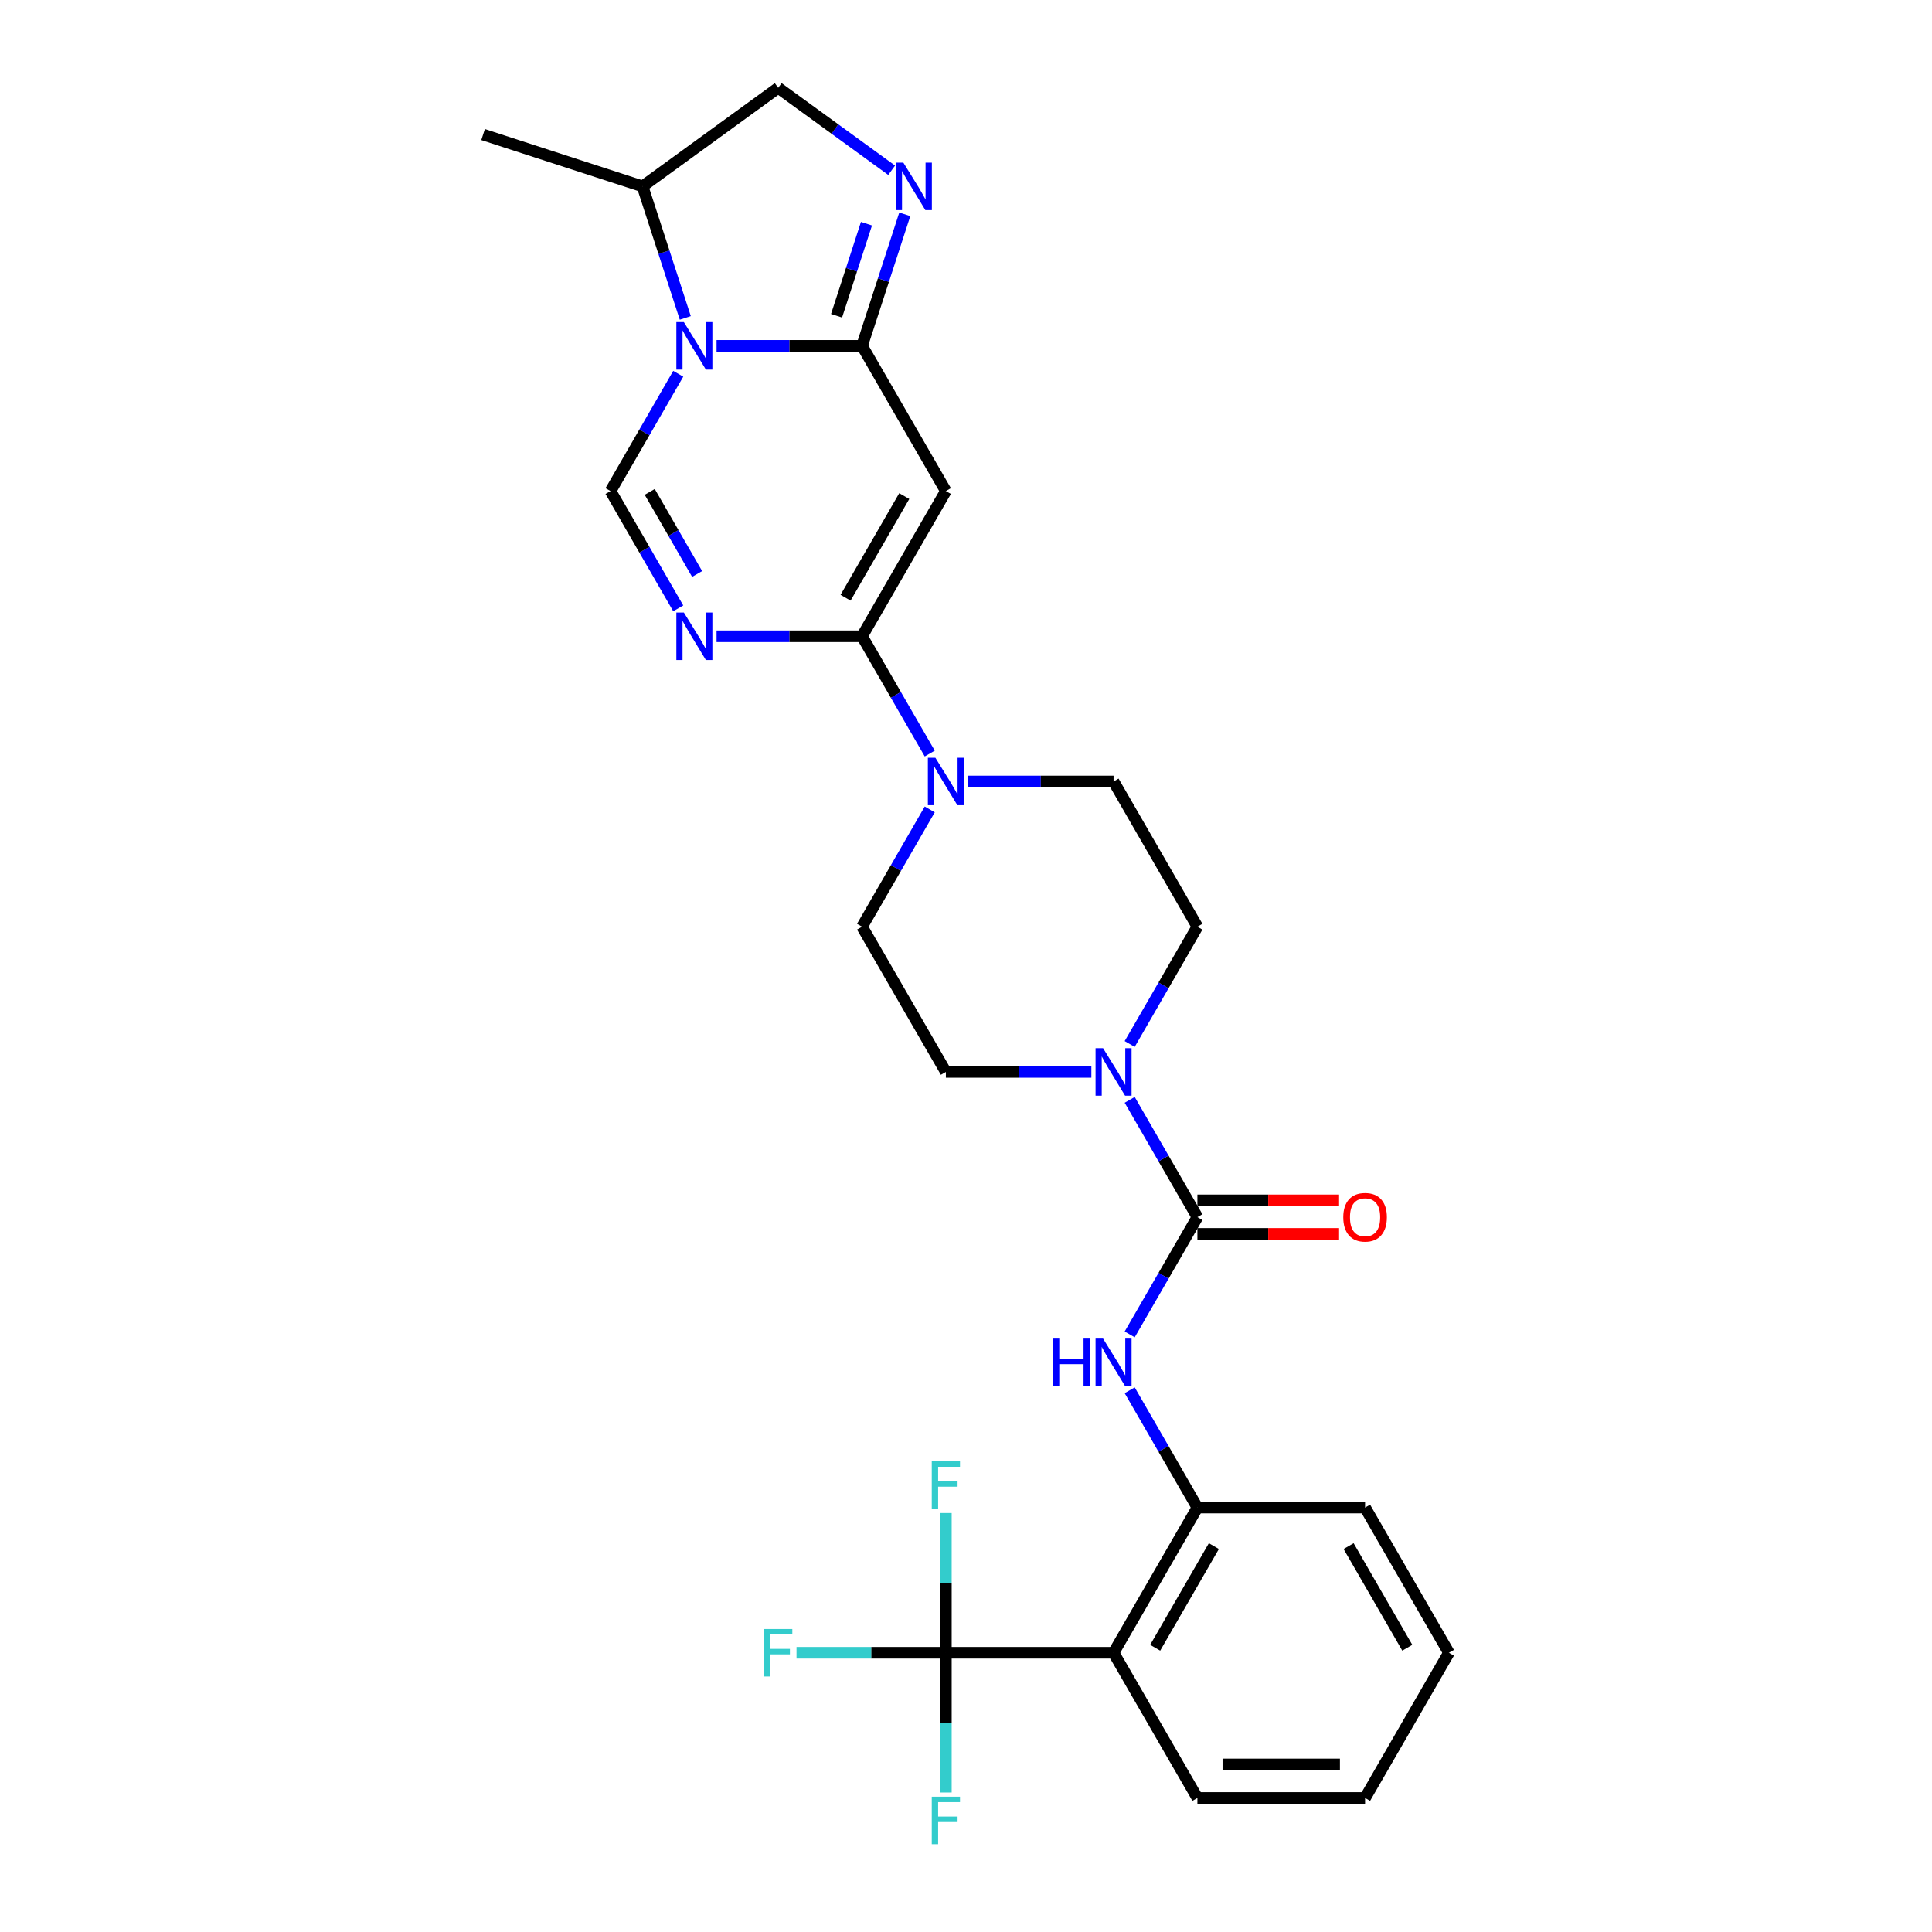 <?xml version='1.0' encoding='iso-8859-1'?>
<svg version='1.1' baseProfile='full'
              xmlns='http://www.w3.org/2000/svg'
                      xmlns:rdkit='http://www.rdkit.org/xml'
                      xmlns:xlink='http://www.w3.org/1999/xlink'
                  xml:space='preserve'
width='1000px' height='1000px' viewBox='0 0 1000 1000'>
<!-- END OF HEADER -->
<rect style='opacity:1.0;fill:#FFFFFF;stroke:none' width='1000' height='1000' x='0' y='0'> </rect>
<path class='bond-0' d='M 446.194,179.01 L 408.544,179.01' style='fill:none;fill-rule:evenodd;stroke:#000000;stroke-width:6px;stroke-linecap:butt;stroke-linejoin:miter;stroke-opacity:1' />
<path class='bond-0' d='M 408.544,179.01 L 370.895,179.01' style='fill:none;fill-rule:evenodd;stroke:#0000FF;stroke-width:6px;stroke-linecap:butt;stroke-linejoin:miter;stroke-opacity:1' />
<path class='bond-2' d='M 446.194,179.01 L 489.588,254.172' style='fill:none;fill-rule:evenodd;stroke:#000000;stroke-width:6px;stroke-linecap:butt;stroke-linejoin:miter;stroke-opacity:1' />
<path class='bond-6' d='M 446.194,179.01 L 457.254,144.969' style='fill:none;fill-rule:evenodd;stroke:#000000;stroke-width:6px;stroke-linecap:butt;stroke-linejoin:miter;stroke-opacity:1' />
<path class='bond-6' d='M 457.254,144.969 L 468.315,110.927' style='fill:none;fill-rule:evenodd;stroke:#0000FF;stroke-width:6px;stroke-linecap:butt;stroke-linejoin:miter;stroke-opacity:1' />
<path class='bond-6' d='M 433.004,163.434 L 440.746,139.605' style='fill:none;fill-rule:evenodd;stroke:#000000;stroke-width:6px;stroke-linecap:butt;stroke-linejoin:miter;stroke-opacity:1' />
<path class='bond-6' d='M 440.746,139.605 L 448.489,115.776' style='fill:none;fill-rule:evenodd;stroke:#0000FF;stroke-width:6px;stroke-linecap:butt;stroke-linejoin:miter;stroke-opacity:1' />
<path class='bond-4' d='M 351.056,193.469 L 333.533,223.82' style='fill:none;fill-rule:evenodd;stroke:#0000FF;stroke-width:6px;stroke-linecap:butt;stroke-linejoin:miter;stroke-opacity:1' />
<path class='bond-4' d='M 333.533,223.82 L 316.01,254.172' style='fill:none;fill-rule:evenodd;stroke:#000000;stroke-width:6px;stroke-linecap:butt;stroke-linejoin:miter;stroke-opacity:1' />
<path class='bond-13' d='M 354.706,164.551 L 343.646,130.509' style='fill:none;fill-rule:evenodd;stroke:#0000FF;stroke-width:6px;stroke-linecap:butt;stroke-linejoin:miter;stroke-opacity:1' />
<path class='bond-13' d='M 343.646,130.509 L 332.585,96.468' style='fill:none;fill-rule:evenodd;stroke:#000000;stroke-width:6px;stroke-linecap:butt;stroke-linejoin:miter;stroke-opacity:1' />
<path class='bond-1' d='M 446.194,329.334 L 489.588,254.172' style='fill:none;fill-rule:evenodd;stroke:#000000;stroke-width:6px;stroke-linecap:butt;stroke-linejoin:miter;stroke-opacity:1' />
<path class='bond-1' d='M 437.671,309.38 L 468.047,256.767' style='fill:none;fill-rule:evenodd;stroke:#000000;stroke-width:6px;stroke-linecap:butt;stroke-linejoin:miter;stroke-opacity:1' />
<path class='bond-3' d='M 446.194,329.334 L 408.544,329.334' style='fill:none;fill-rule:evenodd;stroke:#000000;stroke-width:6px;stroke-linecap:butt;stroke-linejoin:miter;stroke-opacity:1' />
<path class='bond-3' d='M 408.544,329.334 L 370.895,329.334' style='fill:none;fill-rule:evenodd;stroke:#0000FF;stroke-width:6px;stroke-linecap:butt;stroke-linejoin:miter;stroke-opacity:1' />
<path class='bond-9' d='M 446.194,329.334 L 463.717,359.685' style='fill:none;fill-rule:evenodd;stroke:#000000;stroke-width:6px;stroke-linecap:butt;stroke-linejoin:miter;stroke-opacity:1' />
<path class='bond-9' d='M 463.717,359.685 L 481.24,390.036' style='fill:none;fill-rule:evenodd;stroke:#0000FF;stroke-width:6px;stroke-linecap:butt;stroke-linejoin:miter;stroke-opacity:1' />
<path class='bond-29' d='M 351.056,314.874 L 333.533,284.523' style='fill:none;fill-rule:evenodd;stroke:#0000FF;stroke-width:6px;stroke-linecap:butt;stroke-linejoin:miter;stroke-opacity:1' />
<path class='bond-29' d='M 333.533,284.523 L 316.01,254.172' style='fill:none;fill-rule:evenodd;stroke:#000000;stroke-width:6px;stroke-linecap:butt;stroke-linejoin:miter;stroke-opacity:1' />
<path class='bond-29' d='M 360.832,297.09 L 348.565,275.844' style='fill:none;fill-rule:evenodd;stroke:#0000FF;stroke-width:6px;stroke-linecap:butt;stroke-linejoin:miter;stroke-opacity:1' />
<path class='bond-29' d='M 348.565,275.844 L 336.299,254.598' style='fill:none;fill-rule:evenodd;stroke:#000000;stroke-width:6px;stroke-linecap:butt;stroke-linejoin:miter;stroke-opacity:1' />
<path class='bond-5' d='M 619.773,629.981 L 602.249,599.63' style='fill:none;fill-rule:evenodd;stroke:#000000;stroke-width:6px;stroke-linecap:butt;stroke-linejoin:miter;stroke-opacity:1' />
<path class='bond-5' d='M 602.249,599.63 L 584.726,569.278' style='fill:none;fill-rule:evenodd;stroke:#0000FF;stroke-width:6px;stroke-linecap:butt;stroke-linejoin:miter;stroke-opacity:1' />
<path class='bond-11' d='M 619.773,629.981 L 602.249,660.332' style='fill:none;fill-rule:evenodd;stroke:#000000;stroke-width:6px;stroke-linecap:butt;stroke-linejoin:miter;stroke-opacity:1' />
<path class='bond-11' d='M 602.249,660.332 L 584.726,690.684' style='fill:none;fill-rule:evenodd;stroke:#0000FF;stroke-width:6px;stroke-linecap:butt;stroke-linejoin:miter;stroke-opacity:1' />
<path class='bond-15' d='M 619.773,638.66 L 656.441,638.66' style='fill:none;fill-rule:evenodd;stroke:#000000;stroke-width:6px;stroke-linecap:butt;stroke-linejoin:miter;stroke-opacity:1' />
<path class='bond-15' d='M 656.441,638.66 L 693.11,638.66' style='fill:none;fill-rule:evenodd;stroke:#FF0000;stroke-width:6px;stroke-linecap:butt;stroke-linejoin:miter;stroke-opacity:1' />
<path class='bond-15' d='M 619.773,621.302 L 656.441,621.302' style='fill:none;fill-rule:evenodd;stroke:#000000;stroke-width:6px;stroke-linecap:butt;stroke-linejoin:miter;stroke-opacity:1' />
<path class='bond-15' d='M 656.441,621.302 L 693.11,621.302' style='fill:none;fill-rule:evenodd;stroke:#FF0000;stroke-width:6px;stroke-linecap:butt;stroke-linejoin:miter;stroke-opacity:1' />
<path class='bond-14' d='M 461.522,88.12 L 432.161,66.787' style='fill:none;fill-rule:evenodd;stroke:#0000FF;stroke-width:6px;stroke-linecap:butt;stroke-linejoin:miter;stroke-opacity:1' />
<path class='bond-14' d='M 432.161,66.787 L 402.799,45.455' style='fill:none;fill-rule:evenodd;stroke:#000000;stroke-width:6px;stroke-linecap:butt;stroke-linejoin:miter;stroke-opacity:1' />
<path class='bond-7' d='M 489.588,855.467 L 576.378,855.467' style='fill:none;fill-rule:evenodd;stroke:#000000;stroke-width:6px;stroke-linecap:butt;stroke-linejoin:miter;stroke-opacity:1' />
<path class='bond-20' d='M 489.588,855.467 L 450.932,855.467' style='fill:none;fill-rule:evenodd;stroke:#000000;stroke-width:6px;stroke-linecap:butt;stroke-linejoin:miter;stroke-opacity:1' />
<path class='bond-20' d='M 450.932,855.467 L 412.276,855.467' style='fill:none;fill-rule:evenodd;stroke:#33CCCC;stroke-width:6px;stroke-linecap:butt;stroke-linejoin:miter;stroke-opacity:1' />
<path class='bond-21' d='M 489.588,855.467 L 489.588,891.632' style='fill:none;fill-rule:evenodd;stroke:#000000;stroke-width:6px;stroke-linecap:butt;stroke-linejoin:miter;stroke-opacity:1' />
<path class='bond-21' d='M 489.588,891.632 L 489.588,927.797' style='fill:none;fill-rule:evenodd;stroke:#33CCCC;stroke-width:6px;stroke-linecap:butt;stroke-linejoin:miter;stroke-opacity:1' />
<path class='bond-22' d='M 489.588,855.467 L 489.588,819.301' style='fill:none;fill-rule:evenodd;stroke:#000000;stroke-width:6px;stroke-linecap:butt;stroke-linejoin:miter;stroke-opacity:1' />
<path class='bond-22' d='M 489.588,819.301 L 489.588,783.136' style='fill:none;fill-rule:evenodd;stroke:#33CCCC;stroke-width:6px;stroke-linecap:butt;stroke-linejoin:miter;stroke-opacity:1' />
<path class='bond-8' d='M 576.378,855.467 L 619.773,780.305' style='fill:none;fill-rule:evenodd;stroke:#000000;stroke-width:6px;stroke-linecap:butt;stroke-linejoin:miter;stroke-opacity:1' />
<path class='bond-8' d='M 597.919,852.871 L 628.296,800.258' style='fill:none;fill-rule:evenodd;stroke:#000000;stroke-width:6px;stroke-linecap:butt;stroke-linejoin:miter;stroke-opacity:1' />
<path class='bond-23' d='M 576.378,855.467 L 619.773,930.628' style='fill:none;fill-rule:evenodd;stroke:#000000;stroke-width:6px;stroke-linecap:butt;stroke-linejoin:miter;stroke-opacity:1' />
<path class='bond-18' d='M 481.24,418.955 L 463.717,449.306' style='fill:none;fill-rule:evenodd;stroke:#0000FF;stroke-width:6px;stroke-linecap:butt;stroke-linejoin:miter;stroke-opacity:1' />
<path class='bond-18' d='M 463.717,449.306 L 446.194,479.657' style='fill:none;fill-rule:evenodd;stroke:#000000;stroke-width:6px;stroke-linecap:butt;stroke-linejoin:miter;stroke-opacity:1' />
<path class='bond-19' d='M 501.079,404.495 L 538.729,404.495' style='fill:none;fill-rule:evenodd;stroke:#0000FF;stroke-width:6px;stroke-linecap:butt;stroke-linejoin:miter;stroke-opacity:1' />
<path class='bond-19' d='M 538.729,404.495 L 576.378,404.495' style='fill:none;fill-rule:evenodd;stroke:#000000;stroke-width:6px;stroke-linecap:butt;stroke-linejoin:miter;stroke-opacity:1' />
<path class='bond-10' d='M 584.726,540.36 L 602.249,510.009' style='fill:none;fill-rule:evenodd;stroke:#0000FF;stroke-width:6px;stroke-linecap:butt;stroke-linejoin:miter;stroke-opacity:1' />
<path class='bond-10' d='M 602.249,510.009 L 619.773,479.657' style='fill:none;fill-rule:evenodd;stroke:#000000;stroke-width:6px;stroke-linecap:butt;stroke-linejoin:miter;stroke-opacity:1' />
<path class='bond-30' d='M 564.887,554.819 L 527.238,554.819' style='fill:none;fill-rule:evenodd;stroke:#0000FF;stroke-width:6px;stroke-linecap:butt;stroke-linejoin:miter;stroke-opacity:1' />
<path class='bond-30' d='M 527.238,554.819 L 489.588,554.819' style='fill:none;fill-rule:evenodd;stroke:#000000;stroke-width:6px;stroke-linecap:butt;stroke-linejoin:miter;stroke-opacity:1' />
<path class='bond-12' d='M 584.726,719.602 L 602.249,749.953' style='fill:none;fill-rule:evenodd;stroke:#0000FF;stroke-width:6px;stroke-linecap:butt;stroke-linejoin:miter;stroke-opacity:1' />
<path class='bond-12' d='M 602.249,749.953 L 619.773,780.305' style='fill:none;fill-rule:evenodd;stroke:#000000;stroke-width:6px;stroke-linecap:butt;stroke-linejoin:miter;stroke-opacity:1' />
<path class='bond-24' d='M 619.773,780.305 L 706.562,780.305' style='fill:none;fill-rule:evenodd;stroke:#000000;stroke-width:6px;stroke-linecap:butt;stroke-linejoin:miter;stroke-opacity:1' />
<path class='bond-25' d='M 332.585,96.468 L 250.043,69.649' style='fill:none;fill-rule:evenodd;stroke:#000000;stroke-width:6px;stroke-linecap:butt;stroke-linejoin:miter;stroke-opacity:1' />
<path class='bond-28' d='M 332.585,96.468 L 402.799,45.455' style='fill:none;fill-rule:evenodd;stroke:#000000;stroke-width:6px;stroke-linecap:butt;stroke-linejoin:miter;stroke-opacity:1' />
<path class='bond-16' d='M 619.773,479.657 L 576.378,404.495' style='fill:none;fill-rule:evenodd;stroke:#000000;stroke-width:6px;stroke-linecap:butt;stroke-linejoin:miter;stroke-opacity:1' />
<path class='bond-17' d='M 489.588,554.819 L 446.194,479.657' style='fill:none;fill-rule:evenodd;stroke:#000000;stroke-width:6px;stroke-linecap:butt;stroke-linejoin:miter;stroke-opacity:1' />
<path class='bond-31' d='M 619.773,930.628 L 706.562,930.628' style='fill:none;fill-rule:evenodd;stroke:#000000;stroke-width:6px;stroke-linecap:butt;stroke-linejoin:miter;stroke-opacity:1' />
<path class='bond-31' d='M 632.791,913.271 L 693.544,913.271' style='fill:none;fill-rule:evenodd;stroke:#000000;stroke-width:6px;stroke-linecap:butt;stroke-linejoin:miter;stroke-opacity:1' />
<path class='bond-27' d='M 706.562,780.305 L 749.957,855.467' style='fill:none;fill-rule:evenodd;stroke:#000000;stroke-width:6px;stroke-linecap:butt;stroke-linejoin:miter;stroke-opacity:1' />
<path class='bond-27' d='M 698.039,800.258 L 728.415,852.871' style='fill:none;fill-rule:evenodd;stroke:#000000;stroke-width:6px;stroke-linecap:butt;stroke-linejoin:miter;stroke-opacity:1' />
<path class='bond-26' d='M 706.562,930.628 L 749.957,855.467' style='fill:none;fill-rule:evenodd;stroke:#000000;stroke-width:6px;stroke-linecap:butt;stroke-linejoin:miter;stroke-opacity:1' />
<path  class='atom-1' d='M 353.971 166.72
L 362.025 179.739
Q 362.824 181.023, 364.108 183.349
Q 365.393 185.675, 365.462 185.814
L 365.462 166.72
L 368.725 166.72
L 368.725 191.299
L 365.358 191.299
L 356.714 177.066
Q 355.707 175.399, 354.631 173.49
Q 353.589 171.581, 353.277 170.99
L 353.277 191.299
L 350.083 191.299
L 350.083 166.72
L 353.971 166.72
' fill='#0000FF'/>
<path  class='atom-4' d='M 353.971 317.044
L 362.025 330.063
Q 362.824 331.347, 364.108 333.673
Q 365.393 335.999, 365.462 336.138
L 365.462 317.044
L 368.725 317.044
L 368.725 341.623
L 365.358 341.623
L 356.714 327.389
Q 355.707 325.723, 354.631 323.814
Q 353.589 321.904, 353.277 321.314
L 353.277 341.623
L 350.083 341.623
L 350.083 317.044
L 353.971 317.044
' fill='#0000FF'/>
<path  class='atom-7' d='M 467.58 84.179
L 475.634 97.197
Q 476.433 98.482, 477.717 100.808
Q 479.002 103.134, 479.071 103.272
L 479.071 84.179
L 482.334 84.179
L 482.334 108.757
L 478.967 108.757
L 470.323 94.524
Q 469.316 92.858, 468.24 90.948
Q 467.198 89.039, 466.886 88.449
L 466.886 108.757
L 463.692 108.757
L 463.692 84.179
L 467.58 84.179
' fill='#0000FF'/>
<path  class='atom-10' d='M 484.155 392.206
L 492.209 405.224
Q 493.008 406.509, 494.292 408.835
Q 495.577 411.161, 495.646 411.3
L 495.646 392.206
L 498.91 392.206
L 498.91 416.785
L 495.542 416.785
L 486.898 402.551
Q 485.891 400.885, 484.815 398.976
Q 483.774 397.066, 483.461 396.476
L 483.461 416.785
L 480.267 416.785
L 480.267 392.206
L 484.155 392.206
' fill='#0000FF'/>
<path  class='atom-11' d='M 570.945 542.53
L 578.999 555.548
Q 579.797 556.833, 581.082 559.159
Q 582.366 561.485, 582.436 561.623
L 582.436 542.53
L 585.699 542.53
L 585.699 567.109
L 582.332 567.109
L 573.687 552.875
Q 572.681 551.209, 571.604 549.299
Q 570.563 547.39, 570.251 546.8
L 570.251 567.109
L 567.057 567.109
L 567.057 542.53
L 570.945 542.53
' fill='#0000FF'/>
<path  class='atom-12' d='M 544.943 692.853
L 548.275 692.853
L 548.275 703.303
L 560.843 703.303
L 560.843 692.853
L 564.175 692.853
L 564.175 717.432
L 560.843 717.432
L 560.843 706.08
L 548.275 706.08
L 548.275 717.432
L 544.943 717.432
L 544.943 692.853
' fill='#0000FF'/>
<path  class='atom-12' d='M 570.945 692.853
L 578.999 705.872
Q 579.797 707.156, 581.082 709.482
Q 582.366 711.808, 582.436 711.947
L 582.436 692.853
L 585.699 692.853
L 585.699 717.432
L 582.332 717.432
L 573.687 703.199
Q 572.681 701.532, 571.604 699.623
Q 570.563 697.714, 570.251 697.124
L 570.251 717.432
L 567.057 717.432
L 567.057 692.853
L 570.945 692.853
' fill='#0000FF'/>
<path  class='atom-16' d='M 695.279 630.05
Q 695.279 624.149, 698.196 620.851
Q 701.112 617.553, 706.562 617.553
Q 712.012 617.553, 714.929 620.851
Q 717.845 624.149, 717.845 630.05
Q 717.845 636.022, 714.894 639.424
Q 711.943 642.791, 706.562 642.791
Q 701.146 642.791, 698.196 639.424
Q 695.279 636.056, 695.279 630.05
M 706.562 640.014
Q 710.311 640.014, 712.325 637.514
Q 714.373 634.98, 714.373 630.05
Q 714.373 625.225, 712.325 622.795
Q 710.311 620.33, 706.562 620.33
Q 702.813 620.33, 700.765 622.76
Q 698.751 625.19, 698.751 630.05
Q 698.751 635.015, 700.765 637.514
Q 702.813 640.014, 706.562 640.014
' fill='#FF0000'/>
<path  class='atom-21' d='M 395.491 843.177
L 410.107 843.177
L 410.107 845.989
L 398.789 845.989
L 398.789 853.453
L 408.857 853.453
L 408.857 856.3
L 398.789 856.3
L 398.789 867.756
L 395.491 867.756
L 395.491 843.177
' fill='#33CCCC'/>
<path  class='atom-22' d='M 482.281 929.967
L 496.896 929.967
L 496.896 932.779
L 485.579 932.779
L 485.579 940.243
L 495.646 940.243
L 495.646 943.089
L 485.579 943.089
L 485.579 954.545
L 482.281 954.545
L 482.281 929.967
' fill='#33CCCC'/>
<path  class='atom-23' d='M 482.281 756.388
L 496.896 756.388
L 496.896 759.2
L 485.579 759.2
L 485.579 766.664
L 495.646 766.664
L 495.646 769.51
L 485.579 769.51
L 485.579 780.967
L 482.281 780.967
L 482.281 756.388
' fill='#33CCCC'/>
</svg>
